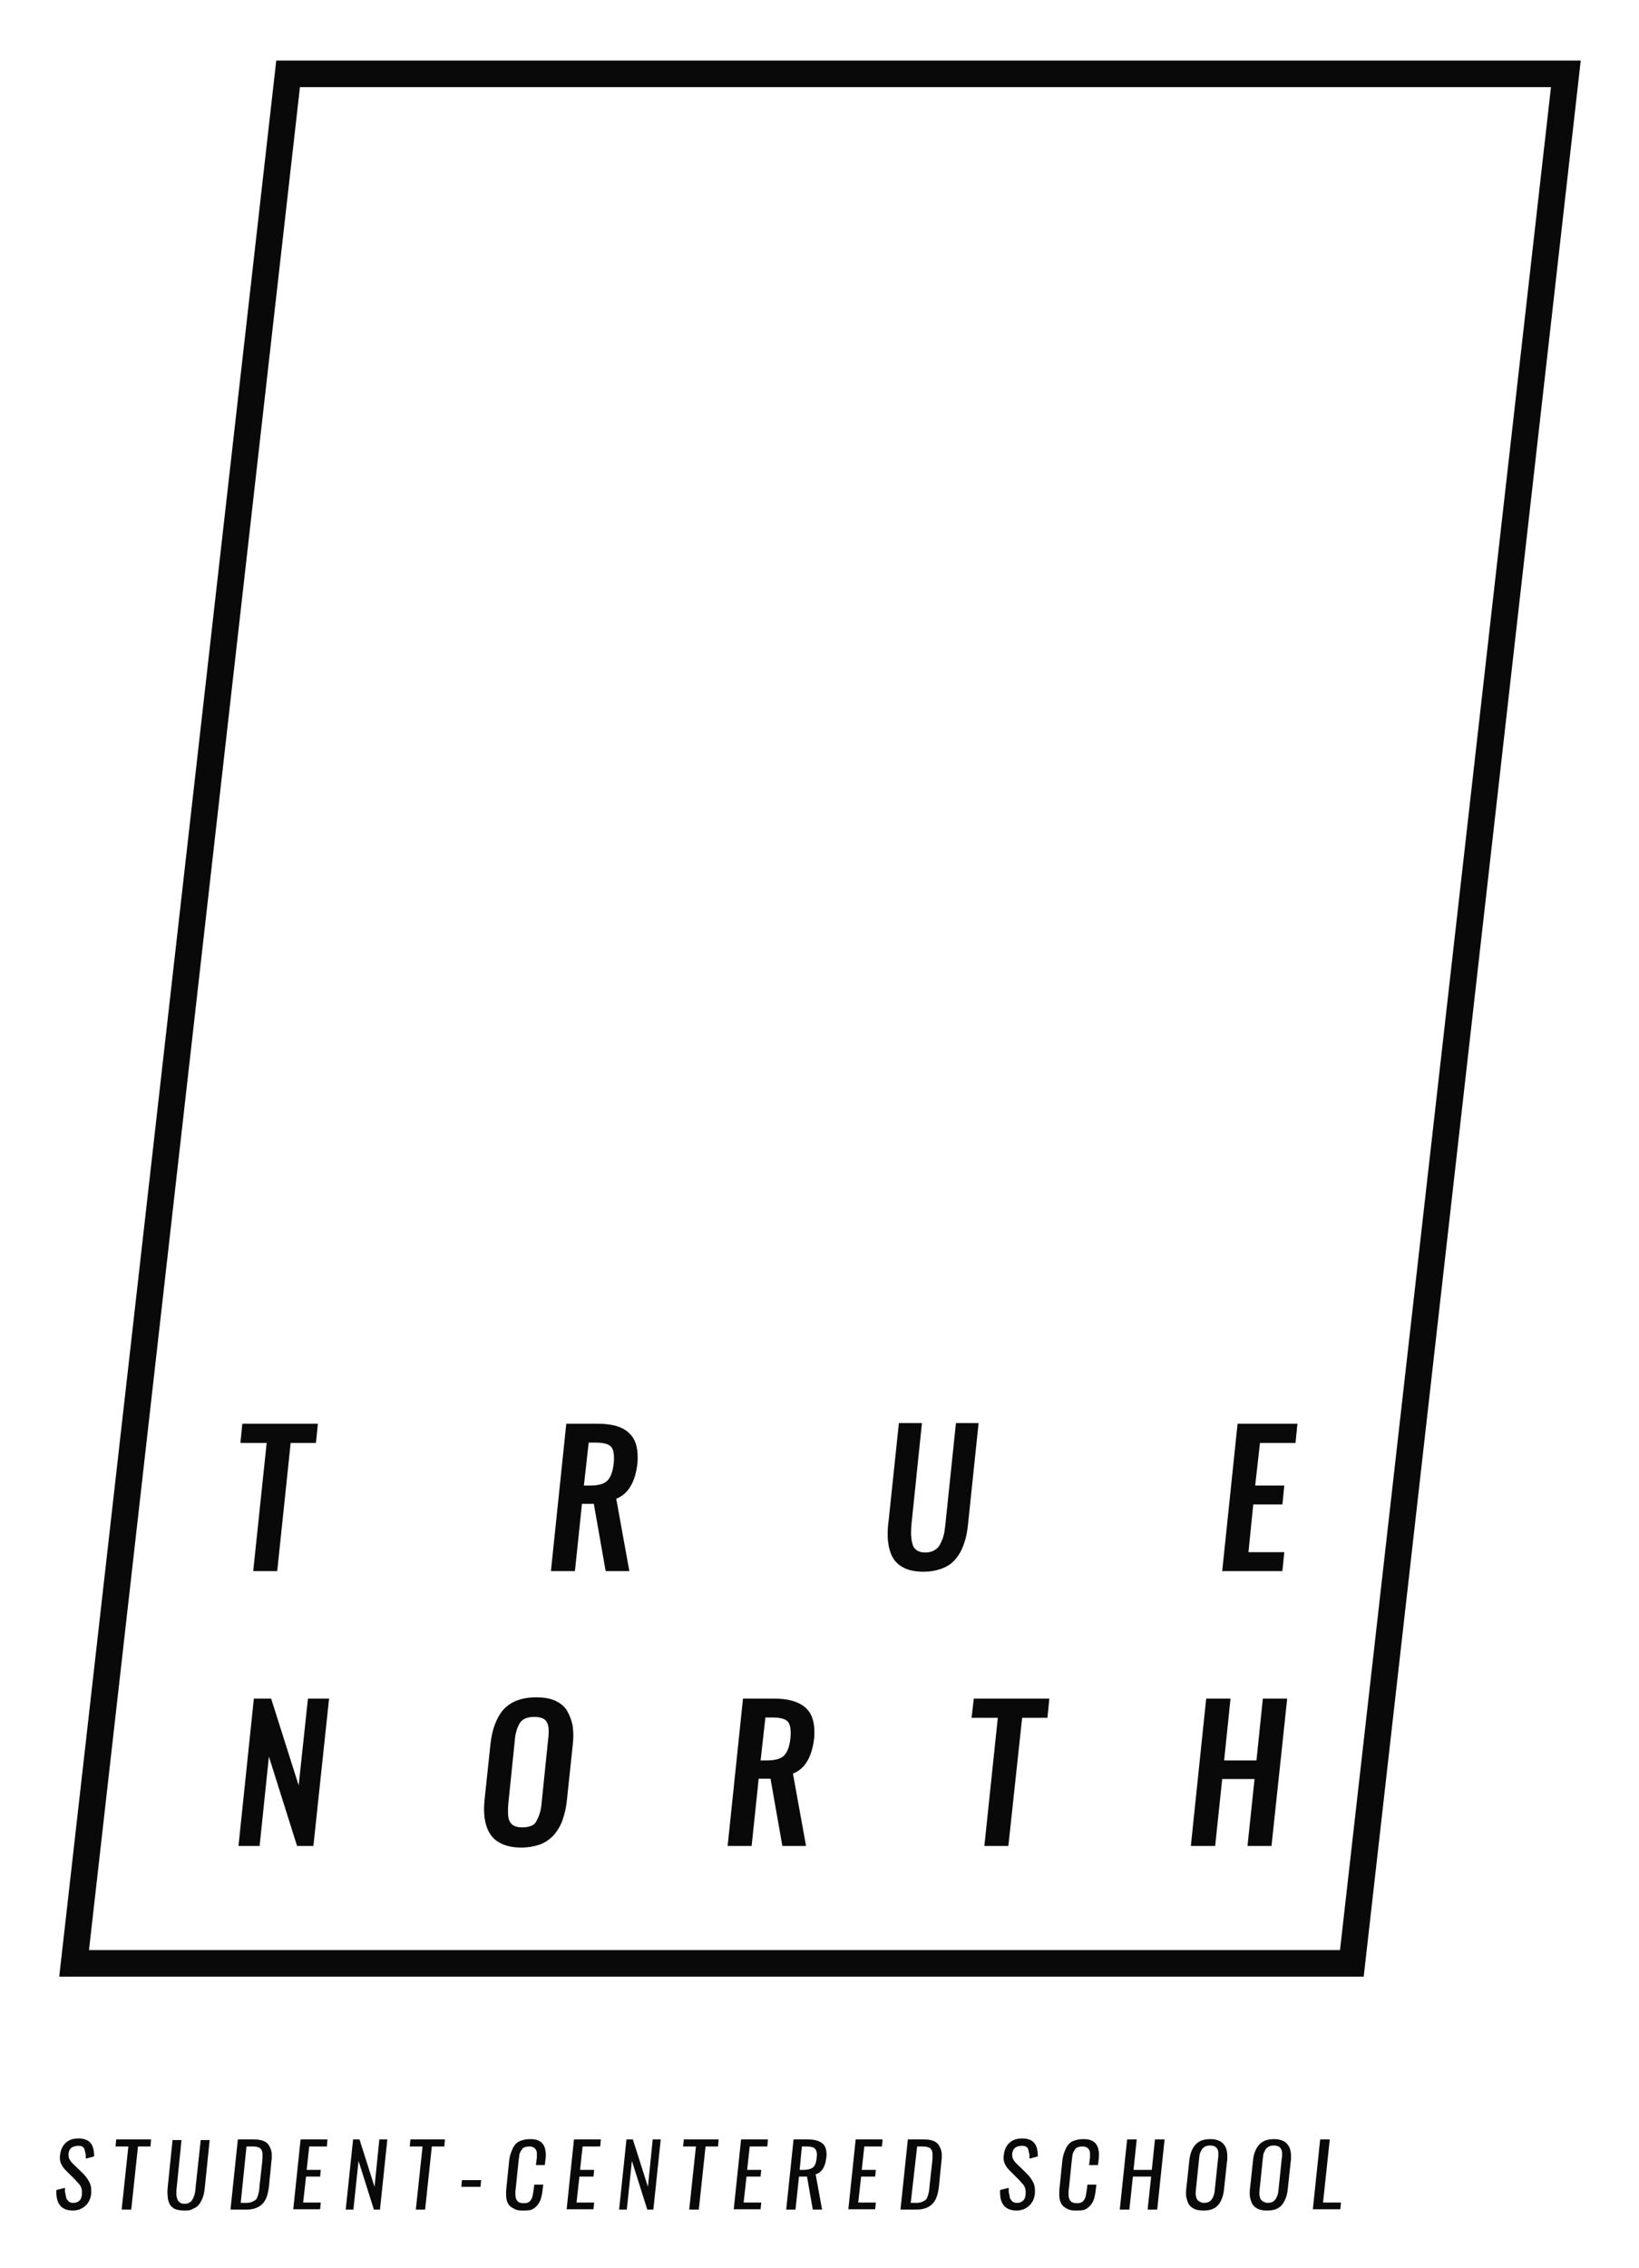 <?xml version="1.0" encoding="UTF-8"?>
<svg xmlns="http://www.w3.org/2000/svg" width="300" height="415" viewBox="0 0 300 415" fill="none">
  <path d="M13.301 404.449C12.246 404.449 11.426 404.097 10.957 403.453C10.488 402.866 10.312 402.046 10.312 401.049C10.312 400.932 10.312 400.815 10.312 400.698L11.895 400.287C11.895 400.405 11.895 400.522 11.895 400.639C11.895 400.873 11.895 401.108 11.953 401.284C12.012 401.577 12.07 401.87 12.129 402.163C12.246 402.456 12.422 402.632 12.598 402.808C12.832 402.984 13.125 403.042 13.418 403.042C13.887 403.042 14.238 402.925 14.531 402.632C14.824 402.398 14.941 401.987 15 401.46C15 401.342 15 401.284 15 401.167C15 401.049 15 400.932 15 400.815C14.941 400.639 14.941 400.463 14.883 400.287C14.824 400.17 14.766 399.994 14.648 399.818C14.531 399.643 14.414 399.525 14.297 399.408C14.18 399.291 14.062 399.174 13.887 398.939L11.953 397.005C11.543 396.595 11.309 396.184 11.133 395.774C11.016 395.481 10.957 395.129 10.957 394.719C10.957 394.543 10.957 394.367 11.016 394.191C11.133 393.253 11.484 392.55 12.07 392.022C12.656 391.495 13.418 391.26 14.355 391.26H14.414C15.41 391.26 16.113 391.554 16.582 392.081C16.992 392.609 17.227 393.371 17.227 394.426C17.227 394.484 17.227 394.543 17.227 394.543L15.703 394.953C15.703 394.836 15.703 394.719 15.703 394.602C15.703 394.367 15.703 394.191 15.645 394.015C15.586 393.722 15.527 393.488 15.469 393.253C15.41 393.019 15.234 392.843 15 392.726C14.824 392.609 14.59 392.609 14.355 392.609C14.297 392.609 14.238 392.609 14.18 392.609C13.184 392.667 12.656 393.136 12.539 394.015C12.539 394.133 12.539 394.191 12.539 394.309C12.539 394.543 12.598 394.777 12.656 394.953C12.773 395.188 12.949 395.481 13.242 395.774L15.234 397.708C15.762 398.236 16.113 398.763 16.406 399.349C16.641 399.818 16.699 400.287 16.699 400.874C16.699 400.991 16.699 401.167 16.699 401.342C16.582 402.28 16.23 403.042 15.645 403.57C15 404.156 14.238 404.449 13.301 404.449Z" fill="#090909"></path>
  <path d="M22.266 404.273L23.496 392.726H21.152L21.27 391.436H27.656L27.539 392.726H25.254L24.023 404.273H22.266Z" fill="#090909"></path>
  <path d="M33.691 404.449C32.988 404.449 32.461 404.332 31.992 404.156C31.582 403.921 31.23 403.628 31.055 403.277C30.879 402.866 30.703 402.456 30.703 401.928C30.703 401.694 30.645 401.518 30.645 401.284C30.645 400.932 30.645 400.522 30.703 400.111L31.582 391.553H33.223L32.344 400.229C32.285 400.58 32.285 400.873 32.285 401.166C32.285 401.225 32.285 401.342 32.285 401.401C32.285 401.753 32.344 402.046 32.461 402.339C32.52 402.632 32.695 402.808 32.93 402.984C33.164 403.159 33.457 403.218 33.809 403.218C34.102 403.218 34.336 403.159 34.57 403.042C34.805 402.925 34.98 402.808 35.098 402.632C35.215 402.456 35.332 402.28 35.449 401.987C35.566 401.694 35.625 401.46 35.684 401.166C35.742 400.873 35.801 400.58 35.801 400.229L36.738 391.553H38.379L37.5 400.111C37.441 400.639 37.383 401.166 37.266 401.577C37.148 401.987 37.031 402.397 36.797 402.749C36.621 403.101 36.387 403.452 36.094 403.687C35.801 403.921 35.449 404.097 35.039 404.273C34.629 404.449 34.277 404.449 33.691 404.449Z" fill="#090909"></path>
  <path d="M42.188 404.273L43.535 391.436H46.348C47.051 391.436 47.637 391.495 48.105 391.671C48.574 391.847 48.926 392.081 49.16 392.433C49.395 392.784 49.57 393.136 49.688 393.664C49.746 393.898 49.746 394.191 49.746 394.484C49.746 394.777 49.746 395.07 49.688 395.364L49.219 400.111C49.043 401.518 48.691 402.573 48.047 403.218C47.402 403.863 46.465 404.273 45.176 404.273H42.188ZM44.062 403.042H45.117C45.527 403.042 45.82 402.984 46.113 402.866C46.406 402.749 46.582 402.632 46.758 402.515C46.934 402.397 47.051 402.163 47.168 401.811C47.285 401.46 47.344 401.225 47.402 400.932C47.461 400.698 47.461 400.287 47.52 399.818L47.988 395.598C48.047 395.188 48.047 394.836 48.047 394.484C48.047 394.308 48.047 394.133 48.047 393.957C47.988 393.546 47.871 393.253 47.578 393.019C47.285 392.843 46.875 392.726 46.289 392.726H45.117L44.062 403.042Z" fill="#090909"></path>
  <path d="M53.672 404.273L55.02 391.436H59.941L59.824 392.726H56.602L56.133 397.005H58.711L58.594 398.236H56.016L55.488 402.984H58.711L58.594 404.215H53.672V404.273Z" fill="#090909"></path>
  <path d="M63.281 404.273L64.629 391.436H65.801L68.555 400.111L69.434 391.436H70.898L69.551 404.273H68.438L65.625 395.364L64.688 404.273H63.281Z" fill="#090909"></path>
  <path d="M76.113 404.273L77.344 392.726H75L75.117 391.436H81.445L81.328 392.726H79.043L77.812 404.273H76.113Z" fill="#090909"></path>
  <path d="M84.434 400.112L84.551 398.881H88.066L87.949 400.112H84.434Z" fill="#090909"></path>
  <path d="M95.625 404.449C95.098 404.449 94.629 404.39 94.277 404.215C93.926 404.039 93.574 403.863 93.34 403.628C93.106 403.394 92.93 403.101 92.812 402.749C92.695 402.397 92.637 401.987 92.637 401.577C92.637 401.518 92.637 401.401 92.637 401.342C92.637 400.991 92.637 400.639 92.695 400.229L93.164 395.657C93.223 394.953 93.34 394.367 93.516 393.898C93.691 393.429 93.867 392.96 94.16 392.55C94.453 392.14 94.805 391.847 95.332 391.671C95.801 391.495 96.387 391.378 97.031 391.378C97.617 391.378 98.086 391.436 98.496 391.612C98.906 391.788 99.199 392.022 99.434 392.374C99.668 392.726 99.785 393.078 99.844 393.546C99.902 393.781 99.902 394.015 99.902 394.308C99.902 394.543 99.902 394.836 99.844 395.129L99.727 396.126H98.086L98.203 395.246C98.203 395.07 98.262 394.895 98.262 394.777C98.262 394.66 98.262 394.543 98.262 394.367C98.262 394.191 98.262 394.074 98.262 393.957C98.262 393.84 98.262 393.722 98.203 393.605C98.203 393.488 98.144 393.371 98.086 393.312C98.027 393.253 97.969 393.195 97.91 393.078C97.852 393.019 97.734 392.96 97.676 392.902C97.617 392.843 97.441 392.843 97.324 392.784C97.207 392.726 97.031 392.726 96.856 392.726C96.562 392.726 96.269 392.784 96.094 392.843C95.918 392.902 95.684 393.019 95.566 393.195C95.449 393.371 95.332 393.546 95.215 393.781C95.098 394.015 95.039 394.25 95.039 394.484C94.981 394.719 94.981 395.012 94.922 395.364L94.394 400.463C94.336 400.756 94.336 401.049 94.336 401.342C94.336 401.87 94.394 402.222 94.57 402.515C94.805 402.925 95.215 403.101 95.801 403.101C96.035 403.101 96.269 403.101 96.445 403.042C96.621 402.984 96.797 402.925 96.914 402.808C97.031 402.691 97.148 402.573 97.207 402.456C97.266 402.339 97.383 402.163 97.441 401.929C97.5 401.694 97.559 401.518 97.559 401.342C97.617 401.167 97.617 400.932 97.676 400.639L97.793 399.701H99.434L99.316 400.639C99.258 401.225 99.141 401.811 99.023 402.222C98.906 402.632 98.672 403.101 98.379 403.453C98.086 403.804 97.734 404.097 97.324 404.273C96.914 404.449 96.211 404.449 95.625 404.449Z" fill="#090909"></path>
  <path d="M103.711 404.273L105.059 391.436H109.98L109.863 392.726H106.641L106.172 397.005H108.75L108.633 398.236H106.055L105.527 402.984H108.75L108.633 404.215H103.711V404.273Z" fill="#090909"></path>
  <path d="M113.32 404.273L114.668 391.436H115.84L118.594 400.111L119.473 391.436H120.938L119.59 404.273H118.477L115.664 395.364L114.727 404.273H113.32Z" fill="#090909"></path>
  <path d="M126.152 404.273L127.383 392.726H125.039L125.156 391.436H131.543L131.426 392.726H129.141L127.91 404.273H126.152Z" fill="#090909"></path>
  <path d="M134.297 404.273L135.645 391.436H140.566L140.449 392.726H137.227L136.758 397.005H139.336L139.219 398.236H136.641L136.113 402.984H139.336L139.219 404.215H134.297V404.273Z" fill="#090909"></path>
  <path d="M143.906 404.273L145.254 391.436H147.891C149.18 391.436 150.059 391.729 150.645 392.257C151.055 392.667 151.289 393.312 151.289 394.191C151.289 394.367 151.289 394.602 151.23 394.836C151.055 396.477 150.41 397.474 149.297 397.825L150.469 404.273H148.77L147.715 398.236H146.25L145.605 404.273H143.906ZM146.367 397.005H147.129C147.891 397.005 148.477 396.829 148.828 396.536C149.18 396.243 149.414 395.657 149.473 394.836C149.473 394.66 149.531 394.484 149.531 394.308C149.531 393.781 149.414 393.429 149.238 393.195C149.004 392.902 148.477 392.726 147.656 392.726H146.777L146.367 397.005Z" fill="#090909"></path>
  <path d="M155.273 404.273L156.621 391.436H161.543L161.426 392.726H158.203L157.734 397.005H160.313L160.195 398.236H157.617L157.09 402.984H160.313L160.195 404.215H155.273V404.273Z" fill="#090909"></path>
  <path d="M164.824 404.273L166.172 391.436H168.984C169.688 391.436 170.273 391.495 170.742 391.671C171.211 391.847 171.563 392.081 171.797 392.433C172.031 392.784 172.207 393.136 172.324 393.664C172.383 393.898 172.383 394.191 172.383 394.484C172.383 394.777 172.383 395.07 172.324 395.364L171.855 400.111C171.68 401.518 171.328 402.573 170.684 403.218C170.039 403.863 169.102 404.273 167.813 404.273H164.824ZM166.699 403.042H167.754C168.164 403.042 168.457 402.984 168.75 402.866C169.043 402.749 169.219 402.632 169.395 402.515C169.57 402.397 169.687 402.163 169.805 401.811C169.922 401.46 169.98 401.225 170.039 400.932C170.098 400.698 170.098 400.287 170.156 399.818L170.625 395.598C170.684 395.188 170.684 394.836 170.684 394.484C170.684 394.308 170.684 394.133 170.684 393.957C170.625 393.546 170.508 393.253 170.215 393.019C169.922 392.843 169.512 392.726 168.926 392.726H167.871L166.699 403.042Z" fill="#090909"></path>
  <path d="M186.035 404.449C184.98 404.449 184.16 404.097 183.691 403.453C183.223 402.866 183.047 402.046 183.047 401.049C183.047 400.932 183.047 400.815 183.047 400.698L184.629 400.287C184.629 400.405 184.629 400.522 184.629 400.639C184.629 400.873 184.629 401.108 184.688 401.284C184.746 401.577 184.805 401.87 184.863 402.163C184.98 402.456 185.156 402.632 185.332 402.808C185.566 402.984 185.859 403.042 186.152 403.042C186.621 403.042 186.973 402.925 187.266 402.632C187.559 402.398 187.676 401.987 187.734 401.46C187.734 401.342 187.734 401.284 187.734 401.167C187.734 401.049 187.734 400.932 187.734 400.815C187.676 400.639 187.676 400.463 187.617 400.287C187.559 400.17 187.5 399.994 187.383 399.818C187.266 399.643 187.148 399.525 187.031 399.408C186.914 399.291 186.797 399.174 186.621 398.939L184.688 397.005C184.277 396.595 184.043 396.184 183.867 395.774C183.75 395.481 183.691 395.129 183.691 394.719C183.691 394.543 183.691 394.367 183.75 394.191C183.867 393.253 184.219 392.55 184.805 392.022C185.391 391.495 186.152 391.26 187.09 391.26H187.148C188.145 391.26 188.848 391.554 189.316 392.081C189.727 392.609 189.961 393.371 189.961 394.426C189.961 394.484 189.961 394.543 189.961 394.543L188.438 394.953C188.438 394.836 188.438 394.719 188.438 394.602C188.438 394.367 188.438 394.191 188.379 394.015C188.32 393.722 188.262 393.488 188.203 393.253C188.145 393.019 187.969 392.843 187.734 392.726C187.559 392.609 187.324 392.609 187.09 392.609C187.031 392.609 186.973 392.609 186.914 392.609C185.918 392.667 185.391 393.136 185.273 394.015C185.273 394.133 185.273 394.191 185.273 394.309C185.273 394.543 185.332 394.777 185.391 394.953C185.508 395.188 185.684 395.481 185.977 395.774L187.969 397.708C188.496 398.236 188.848 398.763 189.141 399.349C189.375 399.818 189.434 400.287 189.434 400.874C189.434 400.991 189.434 401.167 189.434 401.342C189.316 402.28 188.965 403.042 188.379 403.57C187.734 404.156 186.973 404.449 186.035 404.449Z" fill="#090909"></path>
  <path d="M196.875 404.449C196.348 404.449 195.879 404.39 195.527 404.215C195.176 404.039 194.824 403.863 194.59 403.628C194.355 403.394 194.18 403.101 194.063 402.749C193.945 402.397 193.887 401.987 193.887 401.577C193.887 401.518 193.887 401.401 193.887 401.342C193.887 400.991 193.887 400.639 193.945 400.229L194.414 395.657C194.473 394.953 194.59 394.367 194.766 393.898C194.941 393.429 195.117 392.96 195.41 392.55C195.703 392.14 196.055 391.847 196.582 391.671C197.051 391.495 197.637 391.378 198.281 391.378C198.867 391.378 199.336 391.436 199.746 391.612C200.156 391.788 200.449 392.022 200.684 392.374C200.918 392.726 201.035 393.078 201.094 393.546C201.152 393.781 201.152 394.015 201.152 394.308C201.152 394.543 201.152 394.836 201.094 395.129L200.977 396.126H199.336L199.453 395.246C199.453 395.07 199.512 394.895 199.512 394.777C199.512 394.66 199.512 394.543 199.512 394.367C199.512 394.191 199.512 394.074 199.512 393.957C199.512 393.84 199.512 393.722 199.453 393.605C199.453 393.488 199.395 393.371 199.336 393.312C199.277 393.253 199.219 393.195 199.16 393.078C199.102 393.019 198.984 392.96 198.926 392.902C198.867 392.843 198.691 392.843 198.574 392.784C198.457 392.726 198.281 392.726 198.105 392.726C197.813 392.726 197.52 392.784 197.344 392.843C197.168 392.902 196.934 393.019 196.816 393.195C196.699 393.371 196.582 393.546 196.465 393.781C196.348 394.015 196.289 394.25 196.289 394.484C196.23 394.719 196.23 395.012 196.172 395.364L195.645 400.463C195.586 400.756 195.586 401.049 195.586 401.342C195.586 401.87 195.645 402.222 195.82 402.515C196.055 402.925 196.465 403.101 197.051 403.101C197.285 403.101 197.52 403.101 197.695 403.042C197.871 402.984 198.047 402.925 198.164 402.808C198.281 402.691 198.398 402.573 198.457 402.456C198.516 402.339 198.633 402.163 198.691 401.929C198.75 401.694 198.809 401.518 198.809 401.342C198.867 401.167 198.867 400.932 198.926 400.639L199.043 399.701H200.684L200.566 400.639C200.508 401.225 200.391 401.811 200.273 402.222C200.156 402.632 199.922 403.101 199.629 403.453C199.336 403.804 198.984 404.097 198.574 404.273C198.164 404.449 197.461 404.449 196.875 404.449Z" fill="#090909"></path>
  <path d="M204.961 404.273L206.309 391.436H208.066L207.48 397.005H210.82L211.406 391.436H213.164L211.816 404.273H210.059L210.703 398.236H207.363L206.719 404.273H204.961Z" fill="#090909"></path>
  <path d="M220.195 404.449C219.551 404.449 219.023 404.332 218.613 404.156C218.203 403.98 217.852 403.687 217.617 403.335C217.383 402.984 217.266 402.515 217.148 402.046C217.09 401.811 217.09 401.518 217.09 401.225C217.09 400.932 217.09 400.639 217.148 400.346L217.676 395.422C217.793 394.074 218.203 393.078 218.789 392.433C219.375 391.729 220.313 391.378 221.543 391.378C222.188 391.378 222.715 391.495 223.125 391.671C223.535 391.847 223.887 392.14 224.121 392.491C224.355 392.843 224.531 393.253 224.59 393.781C224.648 394.015 224.648 394.308 224.648 394.602C224.648 394.895 224.648 395.188 224.59 395.481L224.062 400.405C224.004 401.049 223.887 401.635 223.711 402.104C223.535 402.573 223.301 403.042 223.008 403.394C222.715 403.746 222.305 404.039 221.836 404.215C221.367 404.39 220.84 404.449 220.195 404.449ZM220.371 403.042C220.723 403.042 221.016 402.984 221.25 402.866C221.484 402.749 221.66 402.573 221.836 402.339C222.012 402.104 222.07 401.87 222.188 401.577C222.305 401.284 222.305 400.991 222.363 400.58L222.949 394.953C223.008 394.719 223.008 394.484 223.008 394.25C223.008 394.133 223.008 394.074 223.008 393.957C223.008 393.664 222.949 393.429 222.832 393.195C222.715 393.019 222.598 392.843 222.363 392.726C222.129 392.609 221.836 392.55 221.484 392.55C221.133 392.55 220.84 392.609 220.605 392.726C220.371 392.843 220.195 393.019 220.02 393.195C219.902 393.429 219.785 393.664 219.668 393.898C219.551 394.133 219.551 394.484 219.492 394.895L218.906 400.522C218.906 400.815 218.848 401.049 218.848 401.284C218.848 401.46 218.848 401.635 218.906 401.811C218.965 402.163 219.082 402.456 219.316 402.632C219.551 402.808 219.902 403.042 220.371 403.042Z" fill="#090909"></path>
  <path d="M231.855 404.449C231.211 404.449 230.684 404.332 230.273 404.156C229.863 403.98 229.512 403.687 229.277 403.335C229.043 402.984 228.926 402.515 228.809 402.046C228.75 401.811 228.75 401.518 228.75 401.225C228.75 400.932 228.75 400.639 228.809 400.346L229.336 395.422C229.453 394.074 229.863 393.078 230.449 392.433C231.035 391.729 231.973 391.378 233.203 391.378C233.848 391.378 234.375 391.495 234.785 391.671C235.195 391.847 235.547 392.14 235.781 392.491C236.016 392.843 236.191 393.253 236.25 393.781C236.309 394.015 236.309 394.308 236.309 394.602C236.309 394.895 236.309 395.188 236.25 395.481L235.723 400.405C235.664 401.049 235.547 401.635 235.371 402.104C235.195 402.573 234.961 403.042 234.668 403.394C234.375 403.746 233.965 404.039 233.496 404.215C233.027 404.39 232.5 404.449 231.855 404.449ZM232.031 403.042C232.383 403.042 232.676 402.984 232.91 402.866C233.145 402.749 233.32 402.573 233.496 402.339C233.672 402.104 233.73 401.87 233.848 401.577C233.965 401.284 233.965 400.991 234.023 400.58L234.609 394.953C234.668 394.719 234.668 394.484 234.668 394.25C234.668 394.133 234.668 394.074 234.668 393.957C234.668 393.664 234.609 393.429 234.492 393.195C234.375 393.019 234.258 392.843 234.023 392.726C233.789 392.609 233.496 392.55 233.145 392.55C232.793 392.55 232.5 392.609 232.266 392.726C232.031 392.843 231.855 393.019 231.68 393.195C231.562 393.429 231.445 393.664 231.328 393.898C231.211 394.133 231.211 394.484 231.152 394.895L230.566 400.522C230.566 400.815 230.508 401.049 230.508 401.284C230.508 401.46 230.508 401.635 230.566 401.811C230.625 402.163 230.742 402.456 230.977 402.632C231.211 402.808 231.563 403.042 232.031 403.042Z" fill="#090909"></path>
  <path d="M240.293 404.273L241.641 391.436H243.398L242.168 402.984H245.449L245.332 404.215H240.293V404.273Z" fill="#090909"></path>
  <path d="M249.609 361.66H10.84L50.566 11.078H289.336L249.609 361.66ZM16.289 356.794H245.273L283.887 15.944H54.902L16.289 356.794Z" fill="#090909"></path>
  <path d="M46.348 287.452H50.742L53.203 264.006H57.832L58.184 260.489H44.355L44.004 264.006H48.809L46.348 287.452Z" fill="#090909"></path>
  <path d="M109.395 260.489H103.652L100.84 287.452H105.234L106.523 275.143H108.691L110.859 287.452H115.195L112.793 274.205C114.961 273.384 116.25 271.215 116.66 267.874C116.719 267.405 116.719 266.937 116.719 266.585C116.719 264.709 116.25 263.244 115.254 262.306C114.082 261.075 112.09 260.489 109.395 260.489ZM107.754 263.947H109.102C110.566 263.947 111.504 264.24 111.914 264.768C112.207 265.178 112.383 265.823 112.383 266.761C112.383 267.054 112.383 267.405 112.324 267.816C112.148 269.34 111.738 270.395 111.094 270.981C110.449 271.567 109.395 271.802 107.93 271.802H106.875L107.754 263.947Z" fill="#090909"></path>
  <path d="M174.961 260.489L173.086 278.484C173.027 279.246 172.91 279.832 172.852 280.36C172.734 280.887 172.617 281.415 172.383 281.884C172.207 282.353 171.973 282.763 171.738 283.056C171.504 283.349 171.152 283.583 170.801 283.759C170.391 283.935 169.922 284.052 169.395 284.052C168.75 284.052 168.223 283.935 167.813 283.642C167.461 283.408 167.168 283.056 167.051 282.587C166.875 282.118 166.816 281.473 166.758 280.77C166.758 280.653 166.758 280.477 166.758 280.301C166.758 279.773 166.816 279.129 166.875 278.484L168.75 260.372H164.531L162.656 278.191C162.539 279.011 162.48 279.832 162.48 280.594C162.48 281.063 162.48 281.532 162.539 281.942C162.656 283.115 162.949 284.111 163.359 284.873C163.828 285.752 164.531 286.397 165.469 286.866C166.406 287.335 167.637 287.569 169.043 287.569C170.215 287.569 171.211 287.393 172.09 287.1C172.969 286.807 173.73 286.397 174.316 285.869C174.902 285.342 175.43 284.639 175.84 283.877C176.25 283.056 176.543 282.235 176.777 281.356C177.012 280.477 177.129 279.422 177.246 278.308L179.121 260.372H174.961V260.489Z" fill="#090909"></path>
  <path d="M226.523 260.489L223.711 287.452H234.727L235.078 283.994H228.516L229.395 275.26H234.727L235.078 271.802H229.746L230.625 264.006H237.129L237.48 260.489H226.523Z" fill="#090909"></path>
  <path d="M54.668 326.666L49.629 310.781H46.465L43.652 337.745H47.52L49.219 321.391L54.375 337.745H57.363L60.234 310.781H56.367L54.668 326.666Z" fill="#090909"></path>
  <path d="M103.77 312.95C103.242 312.129 102.48 311.543 101.543 311.133C100.605 310.722 99.434 310.547 98.144 310.547C95.508 310.547 93.516 311.309 92.168 312.774C90.879 314.239 90.059 316.408 89.766 319.163L88.711 329.128C88.652 329.773 88.594 330.417 88.594 331.004C88.594 331.59 88.652 332.176 88.711 332.703C88.887 333.758 89.18 334.755 89.707 335.517C90.176 336.338 90.938 336.924 91.934 337.393C92.871 337.803 94.043 338.037 95.391 338.037C96.738 338.037 97.91 337.803 98.906 337.451C99.961 337.041 100.781 336.396 101.484 335.634C102.129 334.814 102.656 333.934 103.008 332.879C103.359 331.824 103.652 330.652 103.77 329.304L104.824 319.339C104.883 318.694 104.941 318.108 104.941 317.522C104.941 316.936 104.883 316.35 104.824 315.763C104.59 314.65 104.238 313.771 103.77 312.95ZM97.266 334.052C96.797 334.227 96.269 334.345 95.625 334.345C94.805 334.345 94.16 334.169 93.75 333.817C93.34 333.465 93.106 332.996 93.047 332.41C92.988 332.117 92.988 331.766 92.988 331.414C92.988 330.945 92.988 330.476 93.047 329.948L94.219 318.518C94.277 317.756 94.394 317.112 94.57 316.584C94.688 316.115 94.922 315.646 95.156 315.236C95.391 314.884 95.742 314.591 96.152 314.415C96.562 314.239 97.148 314.122 97.793 314.122C98.438 314.122 98.965 314.239 99.375 314.415C99.727 314.591 99.961 314.826 100.137 315.177C100.312 315.529 100.43 315.998 100.43 316.525C100.43 316.701 100.43 316.877 100.43 317.053C100.43 317.463 100.371 317.932 100.312 318.401L99.141 329.831C99.082 330.593 98.965 331.238 98.789 331.766C98.672 332.234 98.438 332.703 98.203 333.172C97.969 333.641 97.676 333.876 97.266 334.052Z" fill="#090909"></path>
  <path d="M141.738 310.781H135.996L133.184 337.745H137.578L138.867 325.435H141.035L143.203 337.745H147.539L145.137 324.497C147.305 323.677 148.594 321.508 149.004 318.167C149.063 317.698 149.062 317.229 149.062 316.877C149.062 315.002 148.594 313.536 147.598 312.598C146.426 311.426 144.434 310.781 141.738 310.781ZM140.098 314.24H141.445C142.91 314.24 143.848 314.533 144.258 315.06C144.551 315.471 144.727 316.115 144.727 317.053C144.727 317.346 144.727 317.698 144.668 318.108C144.492 319.632 144.082 320.687 143.438 321.273C142.793 321.86 141.738 322.094 140.273 322.094H139.219L140.098 314.24Z" fill="#090909"></path>
  <path d="M177.832 314.298H182.637L180.176 337.745H184.57L187.09 314.298H191.719L192.07 310.781H178.242L177.832 314.298Z" fill="#090909"></path>
  <path d="M229.98 322.094H224.062L225.234 310.781H220.781L217.969 337.745H222.422L223.711 325.494H229.629L228.34 337.745H232.734L235.605 310.781H231.152L229.98 322.094Z" fill="#090909"></path>
</svg>
